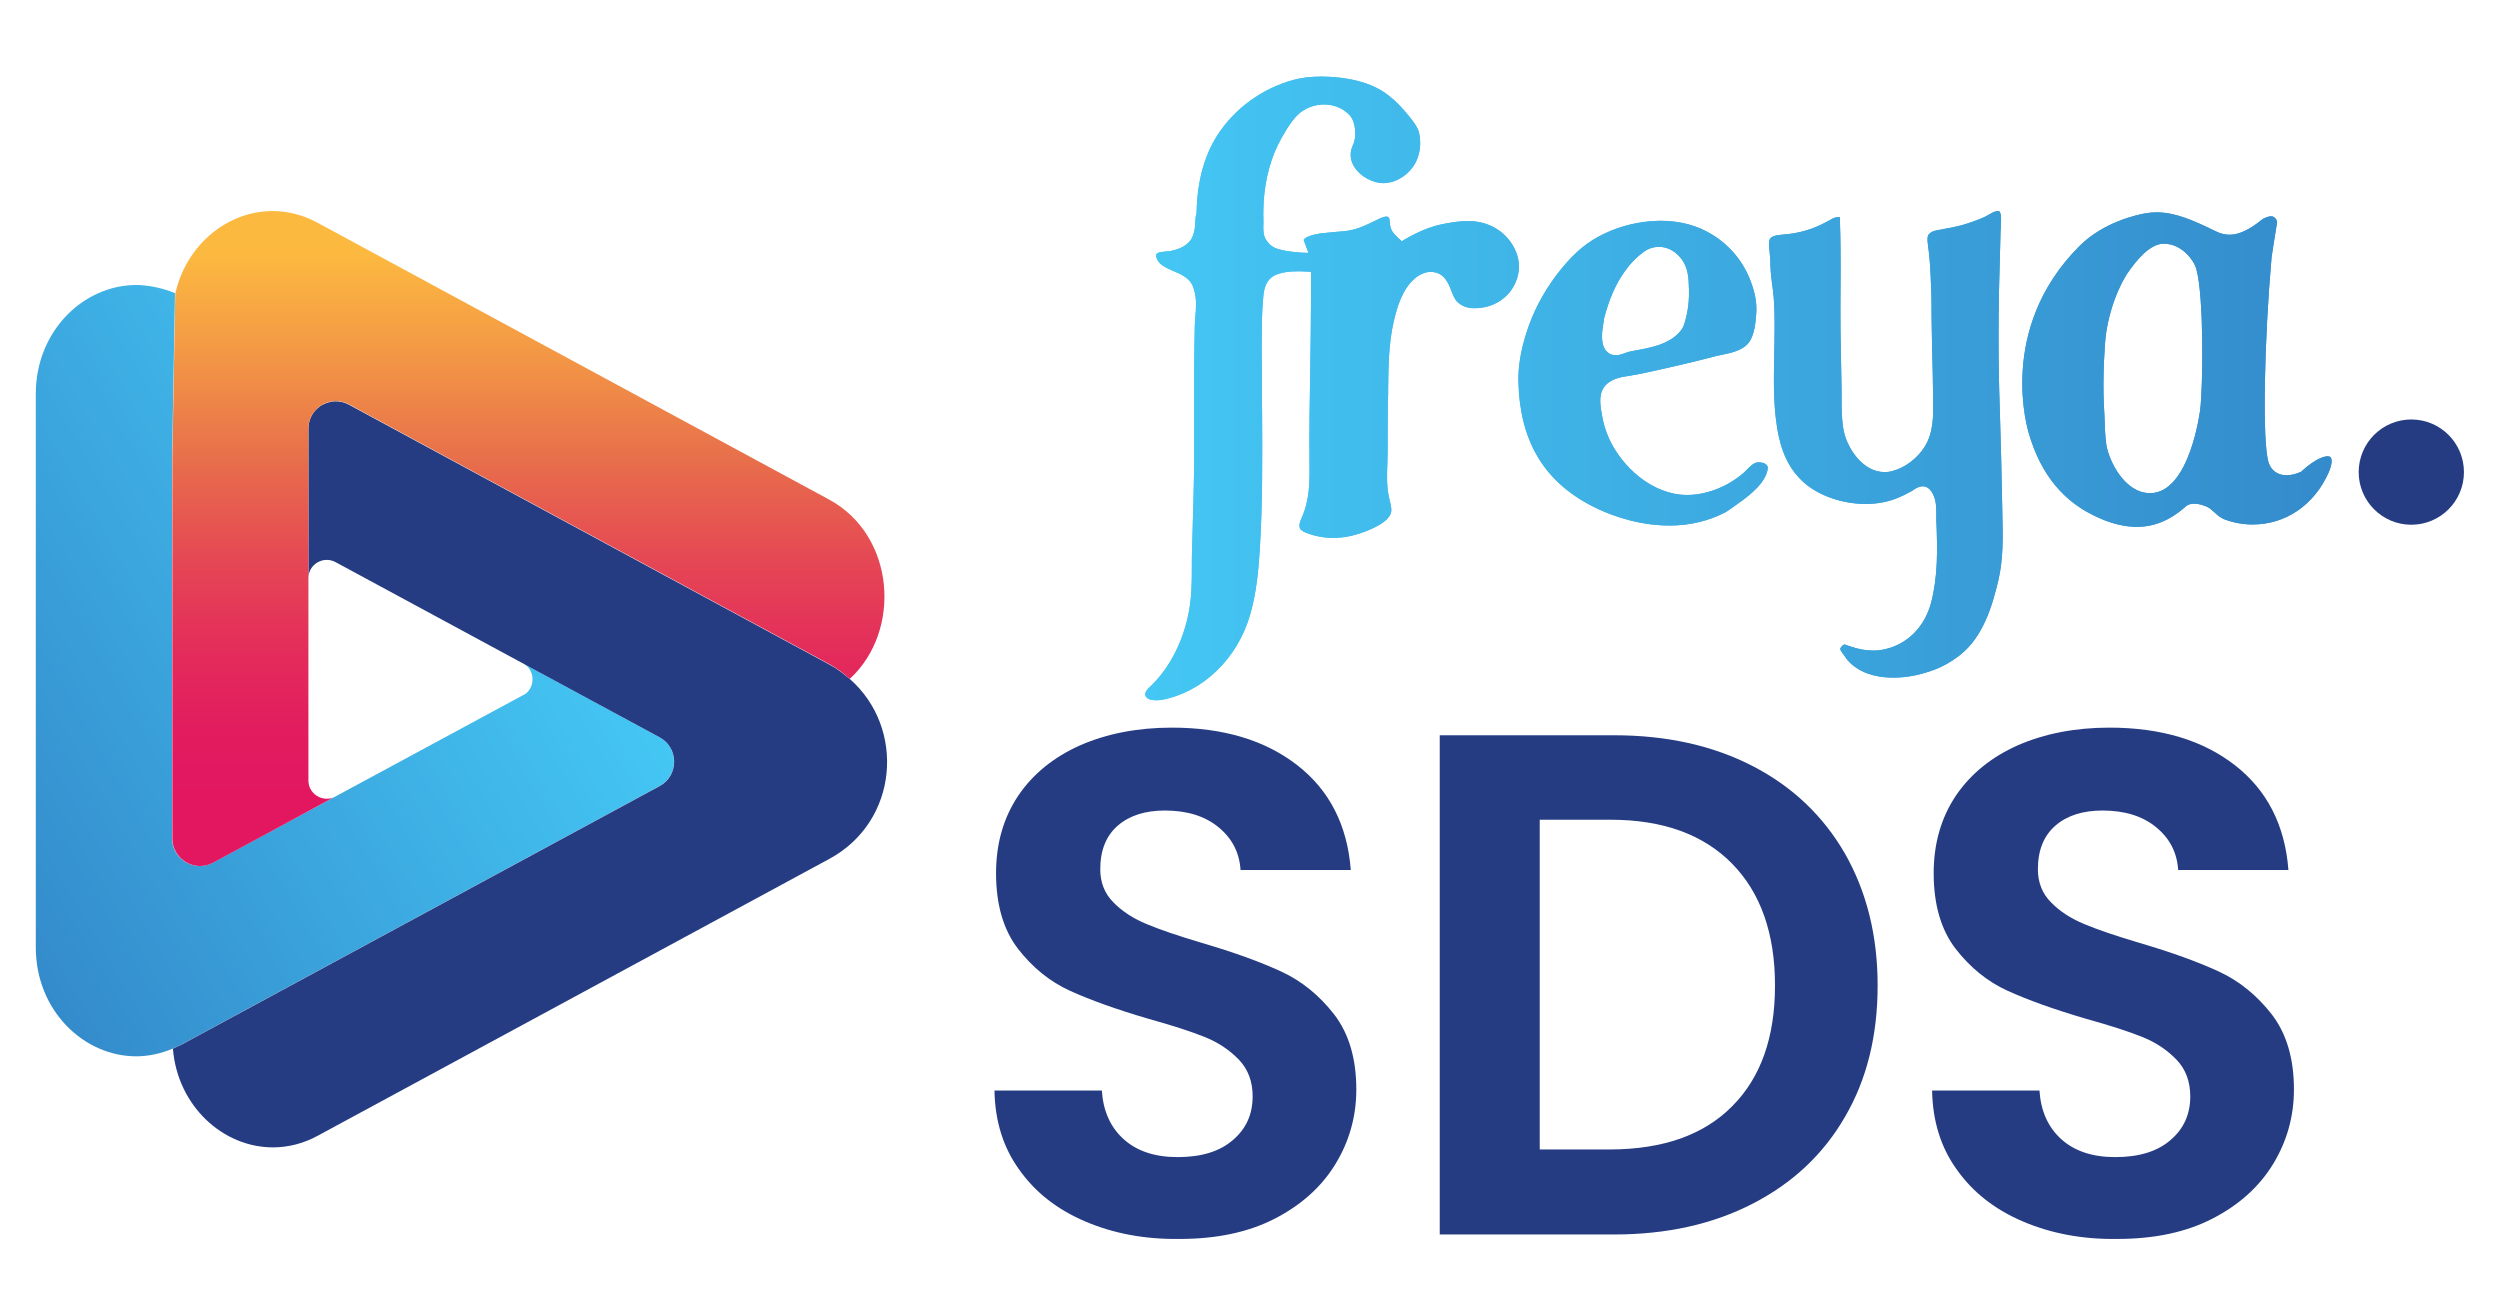 <?xml version="1.0" encoding="utf-8"?>
<!-- Generator: Adobe Illustrator 27.4.1, SVG Export Plug-In . SVG Version: 6.00 Build 0)  -->
<svg version="1.1" id="Layer_1" xmlns="http://www.w3.org/2000/svg" xmlns:xlink="http://www.w3.org/1999/xlink" x="0px" y="0px"
	 viewBox="0 0 95 50" style="enable-background:new 0 0 95 50;" xml:space="preserve">
<style type="text/css">
	.st0{fill:#FFFFFF;}
	.st1{fill:url(#SVGID_1_);}
	.st2{fill:#253C83;}
	.st3{fill:url(#SVGID_00000112612123246406699740000007066945998668331186_);}
	.st4{fill:url(#SVGID_00000121989867018066175590000012994335444600309941_);}
	.st5{fill:url(#SVGID_00000013896835941800246120000003188631976177439650_);}
	.st6{fill:url(#SVGID_00000124140782730064871710000015137059957067244166_);}
	.st7{fill:url(#SVGID_00000173841855889197974510000010542788390026933950_);}
	.st8{fill:url(#SVGID_00000008139208374607979190000003608585637819448760_);}
	.st9{fill:url(#SVGID_00000043458822750144455760000017356847854675582899_);}
	.st10{fill:url(#SVGID_00000054966683792284388300000014356406401006049943_);}
	.st11{fill:url(#SVGID_00000017479996606166627550000009692781051906084754_);}
	.st12{fill:url(#SVGID_00000145036393863148945530000001589141124423865015_);}
	.st13{fill:url(#SVGID_00000076579973903330819990000015927973419749131164_);}
	.st14{fill:url(#SVGID_00000019656594951613205650000018053113103597218486_);}
	.st15{fill:url(#SVGID_00000152962255634810765790000017527463089791814038_);}
	.st16{fill:url(#SVGID_00000169529061420607350890000017952284516643879049_);}
	.st17{fill:url(#SVGID_00000142864862606396488400000009787229236287940247_);}
	.st18{fill:url(#SVGID_00000072265965752858073980000005876229449422199995_);}
	.st19{fill:url(#SVGID_00000074421639747933363260000006056665010645905031_);}
	.st20{fill:url(#SVGID_00000131367649640529845920000011255208540143062424_);}
	.st21{fill:url(#SVGID_00000034066035513354467690000017544854011070637711_);}
	.st22{fill:url(#SVGID_00000111884179862724560260000005083582429868880261_);}
	.st23{fill:url(#SVGID_00000115500585218029331480000009809223907536870804_);}
	.st24{fill:url(#SVGID_00000109014534497172062710000009975908530010080167_);}
	.st25{fill:url(#SVGID_00000095336368770100246040000018267419064098345607_);}
	.st26{fill:url(#SVGID_00000092430122631802277380000004245368985647808168_);}
	.st27{fill:url(#SVGID_00000134225021549996866540000002388155955622627726_);}
	.st28{fill:url(#SVGID_00000110433698923861726950000017528296384030011522_);}
	.st29{fill:url(#SVGID_00000003086086545531439100000008169084786391878029_);}
	.st30{fill:url(#SVGID_00000117651566502612556300000005356742655302892175_);}
	.st31{fill:url(#SVGID_00000052816359783212604450000004328564294036669062_);}
	.st32{fill:url(#SVGID_00000033339203049963269800000018245897928330526650_);}
	.st33{fill:url(#SVGID_00000181798303991263767620000005374269421920694180_);}
	.st34{fill:url(#SVGID_00000162333525360582090810000000641094573045411723_);}
	.st35{fill:url(#SVGID_00000039853797934679149140000011440542624608885379_);}
	.st36{fill:url(#SVGID_00000016781388153199163120000005250175295890884506_);}
	.st37{fill:url(#SVGID_00000067940588594793165420000010830948700217518012_);}
	.st38{fill:url(#SVGID_00000049939053766763626390000009310421397848971704_);}
	.st39{fill:url(#SVGID_00000131359440142094735640000016183225898259426740_);}
	.st40{fill:url(#SVGID_00000047036629686131547280000009776581223219648665_);}
	.st41{fill:url(#SVGID_00000017508507925276987950000003981304519681353869_);}
	.st42{fill:url(#SVGID_00000042006561992752768600000000217309237980600758_);}
	.st43{fill:url(#SVGID_00000070089580265984434500000007771641341152051335_);}
	.st44{fill:url(#SVGID_00000116236989854285262460000018029476083661340807_);}
	.st45{fill:url(#SVGID_00000070800220611963162280000009418672225440771000_);}
</style>
<g>
	<rect class="st0" width="95" height="50"/>
</g>
<g>
	<g>
		<linearGradient id="SVGID_1_" gradientUnits="userSpaceOnUse" x1="-2.607" y1="30.309" x2="19.272" y2="17.677">
			<stop  offset="2.557339e-07" style="stop-color:#348BCB"/>
			<stop  offset="1" style="stop-color:#44C7F4"/>
		</linearGradient>
		<path class="st1" d="M25.06,29.87c0.46-0.25,0.63-0.75,0.52-1.19c-0.01-0.06-0.04-0.11-0.06-0.16c-0.01-0.03-0.02-0.07-0.04-0.1
			c-0.09-0.16-0.23-0.3-0.41-0.4l-5.15-2.79c0.4,0.26,0.42,0.83,0.06,1.13L8.09,32.78c-0.7,0.38-1.55-0.13-1.55-0.92V17.34l0,0
			l0.11-6.2c-0.45-0.19-1.02-0.31-1.47-0.31c-2,0-3.82,1.74-3.82,4.14V36c0,2.4,1.82,4.14,3.82,4.14c0.46,0,0.92-0.1,1.38-0.29
			c0.11-0.05,0.22-0.09,0.32-0.15L25.06,29.87z"/>
		<path class="st2" d="M32.29,25.8C32.29,25.8,32.29,25.8,32.29,25.8c-0.24-0.2-0.49-0.4-0.78-0.55l-18.25-9.87
			c-0.08-0.04-0.17-0.08-0.25-0.1c0,0-0.01,0-0.01,0c-0.08-0.02-0.17-0.03-0.25-0.03c0,0-0.01,0-0.01,0c-0.08,0-0.16,0.01-0.24,0.04
			c0,0-0.01,0-0.01,0c-0.08,0.02-0.15,0.05-0.23,0.09c0,0,0,0-0.01,0c-0.07,0.04-0.14,0.09-0.2,0.15c0,0,0,0,0,0
			c-0.19,0.17-0.31,0.42-0.33,0.7c0,0,0,0,0,0l0,5.74c0-0.52,0.55-0.85,1.01-0.62l12.34,6.67c0.73,0.4,0.73,1.45,0,1.85L6.89,39.7
			c-0.11,0.06-0.22,0.1-0.32,0.15c0.18,2.19,1.91,3.75,3.8,3.75c0.57,0,1.15-0.14,1.7-0.44l19.44-10.52
			C34.16,31.21,34.41,27.65,32.29,25.8z"/>
		
			<linearGradient id="SVGID_00000057862842855805019380000012379379934854048957_" gradientUnits="userSpaceOnUse" x1="20.074" y1="9.619" x2="20.074" y2="30.164">
			<stop  offset="1.545059e-07" style="stop-color:#FCB940"/>
			<stop  offset="0.183" style="stop-color:#F39845"/>
			<stop  offset="0.386" style="stop-color:#E76E4B"/>
			<stop  offset="0.411" style="stop-color:#E7684C"/>
			<stop  offset="0.581" style="stop-color:#E54555"/>
			<stop  offset="0.74" style="stop-color:#E32C5B"/>
			<stop  offset="0.884" style="stop-color:#E21C5F"/>
			<stop  offset="1" style="stop-color:#E21760"/>
		</linearGradient>
		<path style="fill:url(#SVGID_00000057862842855805019380000012379379934854048957_);" d="M31.5,18.98L12.06,8.46
			c-0.56-0.3-1.14-0.44-1.7-0.44c-1.71,0-3.28,1.27-3.7,3.14l-0.11,6.18v14.52c0,0.79,0.85,1.3,1.55,0.92l2.37-1.28v0l2.19-1.19
			c-0.45,0.16-0.94-0.16-0.94-0.65l0-13.37c0-0.8,0.85-1.3,1.55-0.92l18.25,9.87c0.29,0.16,0.54,0.35,0.77,0.56
			C34.28,23.97,34.02,20.34,31.5,18.98z"/>
	</g>
	<g>
		<g>
			<path class="st2" d="M41.25,46.42c-1.06-0.45-1.9-1.1-2.51-1.96c-0.62-0.85-0.93-1.86-0.95-3.02h4.08
				c0.05,0.78,0.33,1.4,0.83,1.85c0.5,0.45,1.18,0.68,2.05,0.68c0.89,0,1.59-0.21,2.09-0.64c0.51-0.43,0.76-0.98,0.76-1.67
				c0-0.56-0.17-1.02-0.52-1.39c-0.35-0.36-0.77-0.65-1.29-0.86c-0.52-0.21-1.23-0.44-2.13-0.69c-1.23-0.36-2.23-0.72-3-1.07
				s-1.43-0.89-1.98-1.6c-0.55-0.72-0.83-1.67-0.83-2.87c0-1.12,0.28-2.1,0.84-2.94c0.56-0.83,1.35-1.47,2.36-1.92
				c1.01-0.44,2.17-0.67,3.48-0.67c1.96,0,3.55,0.48,4.77,1.43c1.22,0.95,1.9,2.28,2.03,3.98h-4.19c-0.04-0.65-0.31-1.19-0.83-1.62
				c-0.52-0.43-1.2-0.64-2.05-0.64c-0.74,0-1.34,0.19-1.78,0.57c-0.44,0.38-0.67,0.93-0.67,1.66c0,0.51,0.17,0.93,0.5,1.26
				c0.33,0.34,0.75,0.61,1.25,0.82c0.5,0.21,1.2,0.45,2.11,0.72c1.23,0.36,2.24,0.73,3.02,1.09c0.78,0.36,1.45,0.91,2.01,1.63
				c0.56,0.73,0.84,1.68,0.84,2.85c0,1.01-0.26,1.96-0.79,2.83c-0.53,0.87-1.3,1.56-2.31,2.08c-1.01,0.52-2.22,0.77-3.61,0.77
				C43.5,47.1,42.31,46.87,41.25,46.42z"/>
			<path class="st2" d="M66.6,29.11c1.51,0.78,2.68,1.89,3.51,3.33c0.82,1.44,1.24,3.11,1.24,5.01s-0.41,3.57-1.24,4.99
				c-0.82,1.42-1.99,2.52-3.51,3.3c-1.51,0.78-3.27,1.17-5.26,1.17h-6.63V27.94h6.63C63.33,27.94,65.09,28.33,66.6,29.11z
				 M65.82,42.04c1.09-1.09,1.63-2.62,1.63-4.59s-0.54-3.52-1.63-4.63s-2.63-1.67-4.62-1.67h-2.69v12.53h2.69
				C63.2,43.67,64.74,43.13,65.82,42.04z"/>
			<path class="st2" d="M76.88,46.42c-1.06-0.45-1.9-1.1-2.51-1.96c-0.62-0.85-0.93-1.86-0.95-3.02h4.08
				c0.05,0.78,0.33,1.4,0.83,1.85c0.5,0.45,1.18,0.68,2.05,0.68c0.89,0,1.59-0.21,2.09-0.64c0.51-0.43,0.76-0.98,0.76-1.67
				c0-0.56-0.17-1.02-0.52-1.39c-0.35-0.36-0.77-0.65-1.29-0.86c-0.52-0.21-1.23-0.44-2.13-0.69c-1.23-0.36-2.23-0.72-3-1.07
				s-1.43-0.89-1.98-1.6c-0.55-0.72-0.83-1.67-0.83-2.87c0-1.12,0.28-2.1,0.84-2.94c0.56-0.83,1.35-1.47,2.36-1.92
				c1.01-0.44,2.17-0.67,3.48-0.67c1.96,0,3.55,0.48,4.77,1.43c1.22,0.95,1.9,2.28,2.03,3.98h-4.19c-0.04-0.65-0.31-1.19-0.83-1.62
				c-0.52-0.43-1.2-0.64-2.05-0.64c-0.74,0-1.34,0.19-1.78,0.57c-0.44,0.38-0.67,0.93-0.67,1.66c0,0.51,0.17,0.93,0.5,1.26
				c0.33,0.34,0.75,0.61,1.25,0.82c0.5,0.21,1.2,0.45,2.11,0.72c1.23,0.36,2.24,0.73,3.02,1.09c0.78,0.36,1.45,0.91,2.01,1.63
				c0.56,0.73,0.84,1.68,0.84,2.85c0,1.01-0.26,1.96-0.79,2.83c-0.53,0.87-1.3,1.56-2.31,2.08c-1.01,0.52-2.22,0.77-3.61,0.77
				C79.13,47.1,77.94,46.87,76.88,46.42z"/>
		</g>
	</g>
	<g>
		<g>
			<g>
				<g>
					
						<linearGradient id="SVGID_00000171689016157582622840000012595865502756002441_" gradientUnits="userSpaceOnUse" x1="43.511" y1="14.756" x2="88.599" y2="14.756">
						<stop  offset="2.237672e-07" style="stop-color:#44C7F4"/>
						<stop  offset="1" style="stop-color:#348BCB"/>
					</linearGradient>
					<path style="fill:url(#SVGID_00000171689016157582622840000012595865502756002441_);" d="M43.93,26.61
						c-0.18,0-0.39-0.04-0.41-0.22c-0.01-0.11,0.11-0.23,0.22-0.33c0.03-0.03,0.05-0.05,0.08-0.08c0.63-0.64,1.11-1.56,1.33-2.6
						c0.14-0.63,0.14-1.27,0.14-1.9c0-0.2,0-0.41,0.01-0.61c0.01-0.38,0.02-0.75,0.03-1.13L45.35,19c0.01-0.29,0.01-0.58,0.02-0.87
						c0.01-0.28,0.01-0.56,0.01-0.84c0-0.63,0-1.26,0-1.88c0-0.45,0-0.9,0-1.34c0-0.6,0.01-1.12,0.02-1.61
						c0-0.12,0.01-0.25,0.02-0.38c0.03-0.35,0.06-0.7-0.04-1.05c-0.07-0.25-0.16-0.38-0.37-0.52c-0.13-0.09-0.29-0.16-0.44-0.22
						c-0.25-0.11-0.48-0.21-0.59-0.42c-0.02-0.03-0.09-0.19,0-0.25c0.07-0.04,0.17-0.05,0.29-0.06c0.08-0.01,0.17-0.01,0.25-0.03
						c0.3-0.07,0.67-0.2,0.81-0.57c0.07-0.17,0.08-0.34,0.09-0.51c0.01-0.11,0.01-0.22,0.04-0.32l0.01-0.02l0-0.02
						c0.02-1.18,0.29-2.17,0.79-2.95c0.66-1.02,1.69-1.77,2.88-2.1c0.32-0.09,0.68-0.13,1.08-0.13c0.44,0,0.91,0.05,1.35,0.16
						c0.72,0.17,1.27,0.52,1.81,1.15l0.05,0.06c0.2,0.24,0.45,0.53,0.5,0.79c0.08,0.4,0.03,0.8-0.15,1.13
						C53.56,6.6,53.14,6.9,52.7,6.95c-0.04,0-0.07,0.01-0.11,0.01c-0.43,0-0.89-0.25-1.12-0.61c-0.12-0.18-0.22-0.47-0.07-0.81
						c0.06-0.12,0.09-0.26,0.1-0.39c0.01-0.18-0.02-0.58-0.22-0.78c-0.25-0.26-0.59-0.4-0.97-0.4c-0.32,0-0.64,0.11-0.89,0.3
						c-0.31,0.25-0.55,0.67-0.73,0.99c-0.2,0.35-0.35,0.73-0.46,1.13c-0.11,0.39-0.18,0.82-0.21,1.26
						c-0.01,0.22-0.02,0.45-0.01,0.68c0,0.04,0,0.09,0,0.15c-0.01,0.21-0.01,0.45,0.08,0.6c0.2,0.35,0.47,0.39,0.76,0.45l0.07,0.01
						c0.17,0.03,0.34,0.05,0.53,0.06l0.27,0.01l-0.09-0.25c-0.03-0.08-0.06-0.16-0.09-0.24c0.02-0.05,0.13-0.17,0.64-0.25
						c0.16-0.02,0.32-0.03,0.49-0.05c0.24-0.02,0.49-0.03,0.74-0.09c0.29-0.07,0.55-0.2,0.8-0.32c0.08-0.04,0.16-0.08,0.23-0.11
						c0.07-0.03,0.12-0.05,0.17-0.06c0.03-0.01,0.05-0.01,0.07-0.01c0.04,0,0.06,0.01,0.07,0.02c0.04,0.03,0.05,0.05,0.06,0.18
						c0,0.05,0.01,0.1,0.02,0.16c0.04,0.22,0.19,0.35,0.32,0.47l0.12,0.11l0.11-0.07c0.55-0.32,1.03-0.51,1.52-0.6
						c0.27-0.05,0.59-0.1,0.88-0.1l0.06,0c0.8,0.02,1.46,0.45,1.76,1.15c0.16,0.38,0.16,0.78,0,1.16c-0.25,0.61-0.86,1-1.54,1
						c0,0,0,0,0,0c-0.04,0-0.07,0-0.11,0c-0.24-0.01-0.45-0.11-0.6-0.27c-0.08-0.09-0.14-0.24-0.2-0.39
						c-0.11-0.29-0.26-0.66-0.68-0.71c-0.03,0-0.06-0.01-0.09-0.01c-0.22,0-0.45,0.1-0.64,0.27c-0.46,0.42-0.64,1.03-0.78,1.62
						c-0.19,0.82-0.2,1.69-0.21,2.53c0,0.17,0,0.34-0.01,0.5c-0.01,0.66-0.01,1.3-0.01,1.9c0,0.15-0.01,0.3-0.01,0.46
						c-0.02,0.45-0.03,0.91,0.07,1.33l0.02,0.08c0.03,0.13,0.06,0.25,0.06,0.36c0,0.26-0.26,0.5-0.78,0.73
						c-0.5,0.22-0.97,0.33-1.43,0.33c-0.34,0-0.68-0.06-1.01-0.19c-0.09-0.03-0.19-0.08-0.24-0.15c-0.07-0.11-0.01-0.29,0.04-0.39
						c0.32-0.7,0.32-1.38,0.31-2.11l0-0.15c-0.01-1.17,0.01-2.35,0.03-3.5c0.01-0.93,0.03-1.9,0.03-2.85c0-0.09,0-0.19,0-0.28
						c0-0.11,0-0.22,0-0.32l0-0.17l-0.17-0.01c-0.14-0.01-0.25-0.01-0.35-0.01c-0.29,0-0.52,0.03-0.73,0.1
						c-0.51,0.16-0.55,0.66-0.57,0.93c-0.03,0.34-0.05,0.72-0.05,1.15c-0.01,0.5-0.01,1,0,1.49c0,0.2,0,0.39,0,0.59
						c0,0.37,0,0.73,0.01,1.1c0.01,1.72,0.02,3.51-0.09,5.25c-0.05,0.78-0.13,1.62-0.36,2.42c-0.48,1.69-1.81,2.97-3.39,3.26
						C44.1,26.6,44.02,26.61,43.93,26.61z M71.94,25.75c-0.46,0-1.11-0.09-1.59-0.52c-0.1-0.09-0.19-0.19-0.26-0.31
						c-0.02-0.03-0.04-0.05-0.06-0.08c-0.05-0.07-0.1-0.14-0.1-0.18c0.01-0.07,0.11-0.17,0.17-0.17l0.11,0.04
						c0.13,0.04,0.26,0.09,0.4,0.12c0.2,0.05,0.39,0.07,0.58,0.07c0.17,0,0.33-0.02,0.48-0.06c0.83-0.2,1.47-0.85,1.71-1.75
						c0.26-0.99,0.25-2.01,0.2-3.15c0-0.07,0-0.14,0-0.21c0-0.17,0-0.35-0.04-0.53c-0.01-0.05-0.11-0.46-0.39-0.53
						c-0.03-0.01-0.06-0.01-0.09-0.01c-0.13,0-0.25,0.07-0.34,0.13c-0.03,0.02-0.05,0.03-0.07,0.05l-0.1,0.05
						c-0.13,0.07-0.26,0.14-0.39,0.19c-0.36,0.16-0.8,0.25-1.26,0.25c-0.9,0-1.81-0.32-2.38-0.84c-0.46-0.42-0.76-0.97-0.92-1.7
						c-0.22-0.99-0.2-2.07-0.18-3.11c0-0.17,0.01-0.35,0.01-0.52l0-0.08c0.01-0.69,0.02-1.41-0.09-2.11
						c-0.04-0.29-0.07-0.63-0.07-0.94l0-0.01c-0.01-0.07-0.01-0.14-0.02-0.22c-0.02-0.16-0.04-0.33-0.02-0.46
						c0.03-0.18,0.21-0.22,0.56-0.25c0.56-0.04,1.12-0.2,1.62-0.48l0.06-0.03c0.09-0.05,0.17-0.1,0.26-0.13
						c0.05-0.01,0.1-0.02,0.14-0.02c0.03,0,0.05,0.01,0.05,0.01c0,0.01,0,0.08,0,0.12c0,0.03,0,0.07,0,0.1
						c0.01,0.31,0.02,0.62,0.02,0.93c0.01,0.51,0,1.03,0,1.54c0,0.53-0.01,1.08,0,1.62c0.01,0.74,0.03,1.49,0.04,2.23
						c0,0.11,0,0.22,0,0.34c0,0.42,0,0.86,0.09,1.27c0.14,0.63,0.71,1.53,1.55,1.53c0.1,0,0.19-0.01,0.29-0.04
						c0.47-0.12,0.95-0.48,1.22-0.91c0.35-0.55,0.34-1.22,0.33-1.8c-0.01-0.72-0.02-1.36-0.04-1.97c-0.01-0.39-0.01-0.79-0.02-1.17
						c0-0.39,0-0.78-0.02-1.18c-0.02-0.53-0.04-1.06-0.12-1.58c-0.03-0.22-0.02-0.34,0.06-0.41c0.11-0.11,0.28-0.13,0.46-0.16
						l0.04-0.01c0.25-0.04,0.49-0.09,0.72-0.15c0.28-0.08,0.57-0.18,0.84-0.3c0.05-0.02,0.11-0.05,0.17-0.09
						c0.1-0.05,0.2-0.12,0.3-0.14c0.03-0.01,0.06-0.01,0.08-0.01c0.03,0,0.05,0,0.07,0.05c0.04,0.07,0.04,0.17,0.04,0.29
						c0,0.09,0,0.18-0.01,0.27c0,0.05,0,0.1-0.01,0.15l0,0.08c-0.02,0.75-0.04,1.52-0.06,2.27c-0.02,1.26-0.02,2.29,0,3.23
						c0,0.08,0.01,0.47,0.01,0.47L76,15.82c0.03,0.95,0.06,2.09,0.08,3.23c0,0.16,0.01,0.32,0.01,0.49c0.02,0.86,0.04,1.68-0.15,2.5
						c-0.24,1.03-0.6,2.18-1.47,2.86c-0.37,0.29-0.79,0.51-1.23,0.64C72.94,25.64,72.47,25.75,71.94,25.75L71.94,25.75z M81.2,20.02
						c-0.44,0-0.93-0.11-1.44-0.34c-1.33-0.58-2.21-1.64-2.67-3.23c-0.01-0.05-1.24-3.93,1.93-7.1c0.91-0.91,2.18-1.19,2.54-1.25
						c0.13-0.02,0.26-0.03,0.4-0.03c0.72,0,1.42,0.32,2.26,0.73c0.17,0.08,0.33,0.12,0.5,0.12c0.36,0,0.76-0.19,1.23-0.57
						c0.03-0.03,0.21-0.13,0.36-0.13c0.04,0,0.06,0.01,0.08,0.02c0.14,0.08,0.14,0.19,0.13,0.27c-0.02,0.11-0.18,1.11-0.2,1.26
						c-0.27,3.05-0.37,7.04-0.11,7.82c0.1,0.3,0.35,0.47,0.68,0.47c0.16,0,0.34-0.04,0.52-0.12l0.03-0.01l0.02-0.02
						c0.58-0.53,0.9-0.57,0.99-0.57c0.09,0,0.12,0.04,0.12,0.05c0.05,0.07,0.05,0.26-0.08,0.56c-0.55,1.24-1.63,1.98-2.89,1.98
						c0,0,0,0,0,0c-0.35,0-0.7-0.06-1.03-0.18c-0.2-0.07-0.31-0.18-0.42-0.28c-0.09-0.08-0.18-0.17-0.3-0.22
						c-0.17-0.07-0.33-0.11-0.46-0.11c-0.22,0-0.33,0.09-0.37,0.14C82.46,19.77,81.86,20.02,81.2,20.02z M82.22,9.26
						c-0.51,0-1.03,0.61-1.38,1.13l-0.01,0.01c-0.02,0.04-0.61,0.9-0.81,2.34c-0.03,0.19-0.13,1.57-0.07,2.7
						c0.01,0.1,0.01,0.24,0.02,0.39c0.01,0.36,0.03,0.81,0.07,1.07c0.1,0.62,0.7,1.84,1.66,1.84c1.52,0,1.91-3.17,1.91-3.2
						c0.1-0.82,0.15-4.23-0.15-5.32C83.42,10.01,82.98,9.26,82.22,9.26z M63.44,19.97c-0.98,0-2.04-0.27-2.98-0.76
						c-1.82-0.95-2.72-2.5-2.76-4.74c-0.01-0.54,0.09-1.16,0.31-1.84c0.24-0.76,0.62-1.49,1.13-2.17c0.53-0.7,1.03-1.16,1.59-1.46
						c0.6-0.33,1.28-0.53,1.96-0.59c0.14-0.01,0.27-0.02,0.41-0.02c0.73,0,1.42,0.18,1.97,0.53c0.67,0.41,1.19,1.04,1.46,1.78
						c0.17,0.45,0.23,0.81,0.21,1.18c-0.02,0.31-0.06,0.89-0.32,1.18c-0.23,0.26-0.63,0.35-1.02,0.43c-0.1,0.02-0.21,0.04-0.3,0.07
						c-0.54,0.14-1.08,0.27-1.61,0.39l-0.22,0.05c-0.36,0.08-0.74,0.17-1.11,0.24c-0.07,0.01-0.15,0.02-0.23,0.04
						c-0.29,0.04-0.62,0.09-0.87,0.31c-0.32,0.29-0.26,0.72-0.21,1.04l0.01,0.05c0.05,0.36,0.15,0.7,0.3,1.02
						c0.47,1.01,1.6,2.11,2.96,2.11c0.11,0,0.21-0.01,0.32-0.02c0.4-0.05,0.8-0.18,1.16-0.37c0.19-0.1,0.37-0.22,0.55-0.36
						c0.08-0.06,0.15-0.13,0.22-0.2c0.14-0.14,0.27-0.28,0.43-0.29c0.02,0,0.04,0,0.05,0c0.12,0,0.23,0.04,0.28,0.1
						c0.05,0.05,0.07,0.12,0,0.32c-0.18,0.5-0.76,0.92-1.23,1.25l-0.13,0.09c-0.06,0.05-0.13,0.09-0.21,0.14
						C64.94,19.79,64.23,19.97,63.44,19.97C63.44,19.97,63.44,19.97,63.44,19.97z M63.04,9.38c-0.21,0-0.42,0.07-0.59,0.2
						c-0.26,0.19-0.5,0.43-0.7,0.72c-0.35,0.48-0.61,1.08-0.8,1.82l0,0.01l-0.01,0.08c-0.06,0.34-0.16,0.91,0.15,1.18
						c0.08,0.07,0.19,0.11,0.3,0.11c0.13,0,0.25-0.04,0.35-0.08c0.04-0.01,0.08-0.03,0.12-0.04c0.14-0.04,0.29-0.06,0.44-0.09
						c0.09-0.02,0.17-0.03,0.25-0.05c0.41-0.09,0.94-0.23,1.29-0.64c0.16-0.18,0.2-0.4,0.24-0.59l0.02-0.07
						c0.06-0.29,0.09-0.59,0.08-0.9l0-0.04c-0.01-0.44-0.02-0.89-0.37-1.26C63.6,9.51,63.33,9.38,63.04,9.38z"/>
				</g>
			</g>
			<g>
				<g>
					
						<linearGradient id="SVGID_00000107551826129583902280000017074695771128143539_" gradientUnits="userSpaceOnUse" x1="43.511" y1="14.756" x2="88.599" y2="14.756">
						<stop  offset="2.237672e-07" style="stop-color:#44C7F4"/>
						<stop  offset="1" style="stop-color:#348BCB"/>
					</linearGradient>
					<path style="fill:url(#SVGID_00000107551826129583902280000017074695771128143539_);" d="M43.93,26.61
						c-0.18,0-0.39-0.04-0.41-0.22c-0.01-0.11,0.11-0.23,0.22-0.33c0.03-0.03,0.05-0.05,0.08-0.08c0.63-0.64,1.11-1.56,1.33-2.6
						c0.14-0.63,0.14-1.27,0.14-1.9c0-0.2,0-0.41,0.01-0.61c0.01-0.38,0.02-0.75,0.03-1.13L45.35,19c0.01-0.29,0.01-0.58,0.02-0.87
						c0.01-0.28,0.01-0.56,0.01-0.84c0-0.63,0-1.26,0-1.88c0-0.45,0-0.9,0-1.34c0-0.6,0.01-1.12,0.02-1.61
						c0-0.12,0.01-0.25,0.02-0.38c0.03-0.35,0.06-0.7-0.04-1.05c-0.07-0.25-0.16-0.38-0.37-0.52c-0.13-0.09-0.29-0.16-0.44-0.22
						c-0.25-0.11-0.48-0.21-0.59-0.42c-0.02-0.03-0.09-0.19,0-0.25c0.07-0.04,0.17-0.05,0.29-0.06c0.08-0.01,0.17-0.01,0.25-0.03
						c0.3-0.07,0.67-0.2,0.81-0.57c0.07-0.17,0.08-0.34,0.09-0.51c0.01-0.11,0.01-0.22,0.04-0.32l0.01-0.02l0-0.02
						c0.02-1.18,0.29-2.17,0.79-2.95c0.66-1.02,1.69-1.77,2.88-2.1c0.32-0.09,0.68-0.13,1.08-0.13c0.44,0,0.91,0.05,1.35,0.16
						c0.72,0.17,1.27,0.52,1.81,1.15l0.05,0.06c0.2,0.24,0.45,0.53,0.5,0.79c0.08,0.4,0.03,0.8-0.15,1.13
						C53.56,6.6,53.14,6.9,52.7,6.95c-0.04,0-0.07,0.01-0.11,0.01c-0.43,0-0.89-0.25-1.12-0.61c-0.12-0.18-0.22-0.47-0.07-0.81
						c0.06-0.12,0.09-0.26,0.1-0.39c0.01-0.18-0.02-0.58-0.22-0.78c-0.25-0.26-0.59-0.4-0.97-0.4c-0.32,0-0.64,0.11-0.89,0.3
						c-0.31,0.25-0.55,0.67-0.73,0.99c-0.2,0.35-0.35,0.73-0.46,1.13c-0.11,0.39-0.18,0.82-0.21,1.26
						c-0.01,0.22-0.02,0.45-0.01,0.68c0,0.04,0,0.09,0,0.15c-0.01,0.21-0.01,0.45,0.08,0.6c0.2,0.35,0.47,0.39,0.76,0.45l0.07,0.01
						c0.17,0.03,0.34,0.05,0.53,0.06l0.27,0.01l-0.09-0.25c-0.03-0.08-0.06-0.16-0.09-0.24c0.02-0.05,0.13-0.17,0.64-0.25
						c0.16-0.02,0.32-0.03,0.49-0.05c0.24-0.02,0.49-0.03,0.74-0.09c0.29-0.07,0.55-0.2,0.8-0.32c0.08-0.04,0.16-0.08,0.23-0.11
						c0.07-0.03,0.12-0.05,0.17-0.06c0.03-0.01,0.05-0.01,0.07-0.01c0.04,0,0.06,0.01,0.07,0.02c0.04,0.03,0.05,0.05,0.06,0.18
						c0,0.05,0.01,0.1,0.02,0.16c0.04,0.22,0.19,0.35,0.32,0.47l0.12,0.11l0.11-0.07c0.55-0.32,1.03-0.51,1.52-0.6
						c0.27-0.05,0.59-0.1,0.88-0.1l0.06,0c0.8,0.02,1.46,0.45,1.76,1.15c0.16,0.38,0.16,0.78,0,1.16c-0.25,0.61-0.86,1-1.54,1
						c0,0,0,0,0,0c-0.04,0-0.07,0-0.11,0c-0.24-0.01-0.45-0.11-0.6-0.27c-0.08-0.09-0.14-0.24-0.2-0.39
						c-0.11-0.29-0.26-0.66-0.68-0.71c-0.03,0-0.06-0.01-0.09-0.01c-0.22,0-0.45,0.1-0.64,0.27c-0.46,0.42-0.64,1.03-0.78,1.62
						c-0.19,0.82-0.2,1.69-0.21,2.53c0,0.17,0,0.34-0.01,0.5c-0.01,0.66-0.01,1.3-0.01,1.9c0,0.15-0.01,0.3-0.01,0.46
						c-0.02,0.45-0.03,0.91,0.07,1.33l0.02,0.08c0.03,0.13,0.06,0.25,0.06,0.36c0,0.26-0.26,0.5-0.78,0.73
						c-0.5,0.22-0.97,0.33-1.43,0.33c-0.34,0-0.68-0.06-1.01-0.19c-0.09-0.03-0.19-0.08-0.24-0.15c-0.07-0.11-0.01-0.29,0.04-0.39
						c0.32-0.7,0.32-1.38,0.31-2.11l0-0.15c-0.01-1.17,0.01-2.35,0.03-3.5c0.01-0.93,0.03-1.9,0.03-2.85c0-0.09,0-0.19,0-0.28
						c0-0.11,0-0.22,0-0.32l0-0.17l-0.17-0.01c-0.14-0.01-0.25-0.01-0.35-0.01c-0.29,0-0.52,0.03-0.73,0.1
						c-0.51,0.16-0.55,0.66-0.57,0.93c-0.03,0.34-0.05,0.72-0.05,1.15c-0.01,0.5-0.01,1,0,1.49c0,0.2,0,0.39,0,0.59
						c0,0.37,0,0.73,0.01,1.1c0.01,1.72,0.02,3.51-0.09,5.25c-0.05,0.78-0.13,1.62-0.36,2.42c-0.48,1.69-1.81,2.97-3.39,3.26
						C44.1,26.6,44.02,26.61,43.93,26.61z M71.94,25.75c-0.46,0-1.11-0.09-1.59-0.52c-0.1-0.09-0.19-0.19-0.26-0.31
						c-0.02-0.03-0.04-0.05-0.06-0.08c-0.05-0.07-0.1-0.14-0.1-0.18c0.01-0.07,0.11-0.17,0.17-0.17l0.11,0.04
						c0.13,0.04,0.26,0.09,0.4,0.12c0.2,0.05,0.39,0.07,0.58,0.07c0.17,0,0.33-0.02,0.48-0.06c0.83-0.2,1.47-0.85,1.71-1.75
						c0.26-0.99,0.25-2.01,0.2-3.15c0-0.07,0-0.14,0-0.21c0-0.17,0-0.35-0.04-0.53c-0.01-0.05-0.11-0.46-0.39-0.53
						c-0.03-0.01-0.06-0.01-0.09-0.01c-0.13,0-0.25,0.07-0.34,0.13c-0.03,0.02-0.05,0.03-0.07,0.05l-0.1,0.05
						c-0.13,0.07-0.26,0.14-0.39,0.19c-0.36,0.16-0.8,0.25-1.26,0.25c-0.9,0-1.81-0.32-2.38-0.84c-0.46-0.42-0.76-0.97-0.92-1.7
						c-0.22-0.99-0.2-2.07-0.18-3.11c0-0.17,0.01-0.35,0.01-0.52l0-0.08c0.01-0.69,0.02-1.41-0.09-2.11
						c-0.04-0.29-0.07-0.63-0.07-0.94l0-0.01c-0.01-0.07-0.01-0.14-0.02-0.22c-0.02-0.16-0.04-0.33-0.02-0.46
						c0.03-0.18,0.21-0.22,0.56-0.25c0.56-0.04,1.12-0.2,1.62-0.48l0.06-0.03c0.09-0.05,0.17-0.1,0.26-0.13
						c0.05-0.01,0.1-0.02,0.14-0.02c0.03,0,0.05,0.01,0.05,0.01c0,0.01,0,0.08,0,0.12c0,0.03,0,0.07,0,0.1
						c0.01,0.31,0.02,0.62,0.02,0.93c0.01,0.51,0,1.03,0,1.54c0,0.53-0.01,1.08,0,1.62c0.01,0.74,0.03,1.49,0.04,2.23
						c0,0.11,0,0.22,0,0.34c0,0.42,0,0.86,0.09,1.27c0.14,0.63,0.71,1.53,1.55,1.53c0.1,0,0.19-0.01,0.29-0.04
						c0.47-0.12,0.95-0.48,1.22-0.91c0.35-0.55,0.34-1.22,0.33-1.8c-0.01-0.72-0.02-1.36-0.04-1.97c-0.01-0.39-0.01-0.79-0.02-1.17
						c0-0.39,0-0.78-0.02-1.18c-0.02-0.53-0.04-1.06-0.12-1.58c-0.03-0.22-0.02-0.34,0.06-0.41c0.11-0.11,0.28-0.13,0.46-0.16
						l0.04-0.01c0.25-0.04,0.49-0.09,0.72-0.15c0.28-0.08,0.57-0.18,0.84-0.3c0.05-0.02,0.11-0.05,0.17-0.09
						c0.1-0.05,0.2-0.12,0.3-0.14c0.03-0.01,0.06-0.01,0.08-0.01c0.03,0,0.05,0,0.07,0.05c0.04,0.07,0.04,0.17,0.04,0.29
						c0,0.09,0,0.18-0.01,0.27c0,0.05,0,0.1-0.01,0.15l0,0.08c-0.02,0.75-0.04,1.52-0.06,2.27c-0.02,1.26-0.02,2.29,0,3.23
						c0,0.08,0.01,0.47,0.01,0.47L76,15.82c0.03,0.95,0.06,2.09,0.08,3.23c0,0.16,0.01,0.32,0.01,0.49c0.02,0.86,0.04,1.68-0.15,2.5
						c-0.24,1.03-0.6,2.18-1.47,2.86c-0.37,0.29-0.79,0.51-1.23,0.64C72.94,25.64,72.47,25.75,71.94,25.75L71.94,25.75z M81.2,20.02
						c-0.44,0-0.93-0.11-1.44-0.34c-1.33-0.58-2.21-1.64-2.67-3.23c-0.01-0.05-1.24-3.93,1.93-7.1c0.91-0.91,2.18-1.19,2.54-1.25
						c0.13-0.02,0.26-0.03,0.4-0.03c0.72,0,1.42,0.32,2.26,0.73c0.17,0.08,0.33,0.12,0.5,0.12c0.36,0,0.76-0.19,1.23-0.57
						c0.03-0.03,0.21-0.13,0.36-0.13c0.04,0,0.06,0.01,0.08,0.02c0.14,0.08,0.14,0.19,0.13,0.27c-0.02,0.11-0.18,1.11-0.2,1.26
						c-0.27,3.05-0.37,7.04-0.11,7.82c0.1,0.3,0.35,0.47,0.68,0.47c0.16,0,0.34-0.04,0.52-0.12l0.03-0.01l0.02-0.02
						c0.58-0.53,0.9-0.57,0.99-0.57c0.09,0,0.12,0.04,0.12,0.05c0.05,0.07,0.05,0.26-0.08,0.56c-0.55,1.24-1.63,1.98-2.89,1.98
						c0,0,0,0,0,0c-0.35,0-0.7-0.06-1.03-0.18c-0.2-0.07-0.31-0.18-0.42-0.28c-0.09-0.08-0.18-0.17-0.3-0.22
						c-0.17-0.07-0.33-0.11-0.46-0.11c-0.22,0-0.33,0.09-0.37,0.14C82.46,19.77,81.86,20.02,81.2,20.02z M82.22,9.26
						c-0.51,0-1.03,0.61-1.38,1.13l-0.01,0.01c-0.02,0.04-0.61,0.9-0.81,2.34c-0.03,0.19-0.13,1.57-0.07,2.7
						c0.01,0.1,0.01,0.24,0.02,0.39c0.01,0.36,0.03,0.81,0.07,1.07c0.1,0.62,0.7,1.84,1.66,1.84c1.52,0,1.91-3.17,1.91-3.2
						c0.1-0.82,0.15-4.23-0.15-5.32C83.42,10.01,82.98,9.26,82.22,9.26z M63.44,19.97c-0.98,0-2.04-0.27-2.98-0.76
						c-1.82-0.95-2.72-2.5-2.76-4.74c-0.01-0.54,0.09-1.16,0.31-1.84c0.24-0.76,0.62-1.49,1.13-2.17c0.53-0.7,1.03-1.16,1.59-1.46
						c0.6-0.33,1.28-0.53,1.96-0.59c0.14-0.01,0.27-0.02,0.41-0.02c0.73,0,1.42,0.18,1.97,0.53c0.67,0.41,1.19,1.04,1.46,1.78
						c0.17,0.45,0.23,0.81,0.21,1.18c-0.02,0.31-0.06,0.89-0.32,1.18c-0.23,0.26-0.63,0.35-1.02,0.43c-0.1,0.02-0.21,0.04-0.3,0.07
						c-0.54,0.14-1.08,0.27-1.61,0.39l-0.22,0.05c-0.36,0.08-0.74,0.17-1.11,0.24c-0.07,0.01-0.15,0.02-0.23,0.04
						c-0.29,0.04-0.62,0.09-0.87,0.31c-0.32,0.29-0.26,0.72-0.21,1.04l0.01,0.05c0.05,0.36,0.15,0.7,0.3,1.02
						c0.47,1.01,1.6,2.11,2.96,2.11c0.11,0,0.21-0.01,0.32-0.02c0.4-0.05,0.8-0.18,1.16-0.37c0.19-0.1,0.37-0.22,0.55-0.36
						c0.08-0.06,0.15-0.13,0.22-0.2c0.14-0.14,0.27-0.28,0.43-0.29c0.02,0,0.04,0,0.05,0c0.12,0,0.23,0.04,0.28,0.1
						c0.05,0.05,0.07,0.12,0,0.32c-0.18,0.5-0.76,0.92-1.23,1.25l-0.13,0.09c-0.06,0.05-0.13,0.09-0.21,0.14
						C64.94,19.79,64.23,19.97,63.44,19.97C63.44,19.97,63.44,19.97,63.44,19.97z M63.04,9.38c-0.21,0-0.42,0.07-0.59,0.2
						c-0.26,0.19-0.5,0.43-0.7,0.72c-0.35,0.48-0.61,1.08-0.8,1.82l0,0.01l-0.01,0.08c-0.06,0.34-0.16,0.91,0.15,1.18
						c0.08,0.07,0.19,0.11,0.3,0.11c0.13,0,0.25-0.04,0.35-0.08c0.04-0.01,0.08-0.03,0.12-0.04c0.14-0.04,0.29-0.06,0.44-0.09
						c0.09-0.02,0.17-0.03,0.25-0.05c0.41-0.09,0.94-0.23,1.29-0.64c0.16-0.18,0.2-0.4,0.24-0.59l0.02-0.07
						c0.06-0.29,0.09-0.59,0.08-0.9l0-0.04c-0.01-0.44-0.02-0.89-0.37-1.26C63.6,9.51,63.33,9.38,63.04,9.38z"/>
				</g>
			</g>
		</g>
		<circle class="st2" cx="91.63" cy="17.94" r="2"/>
	</g>
</g>
</svg>
